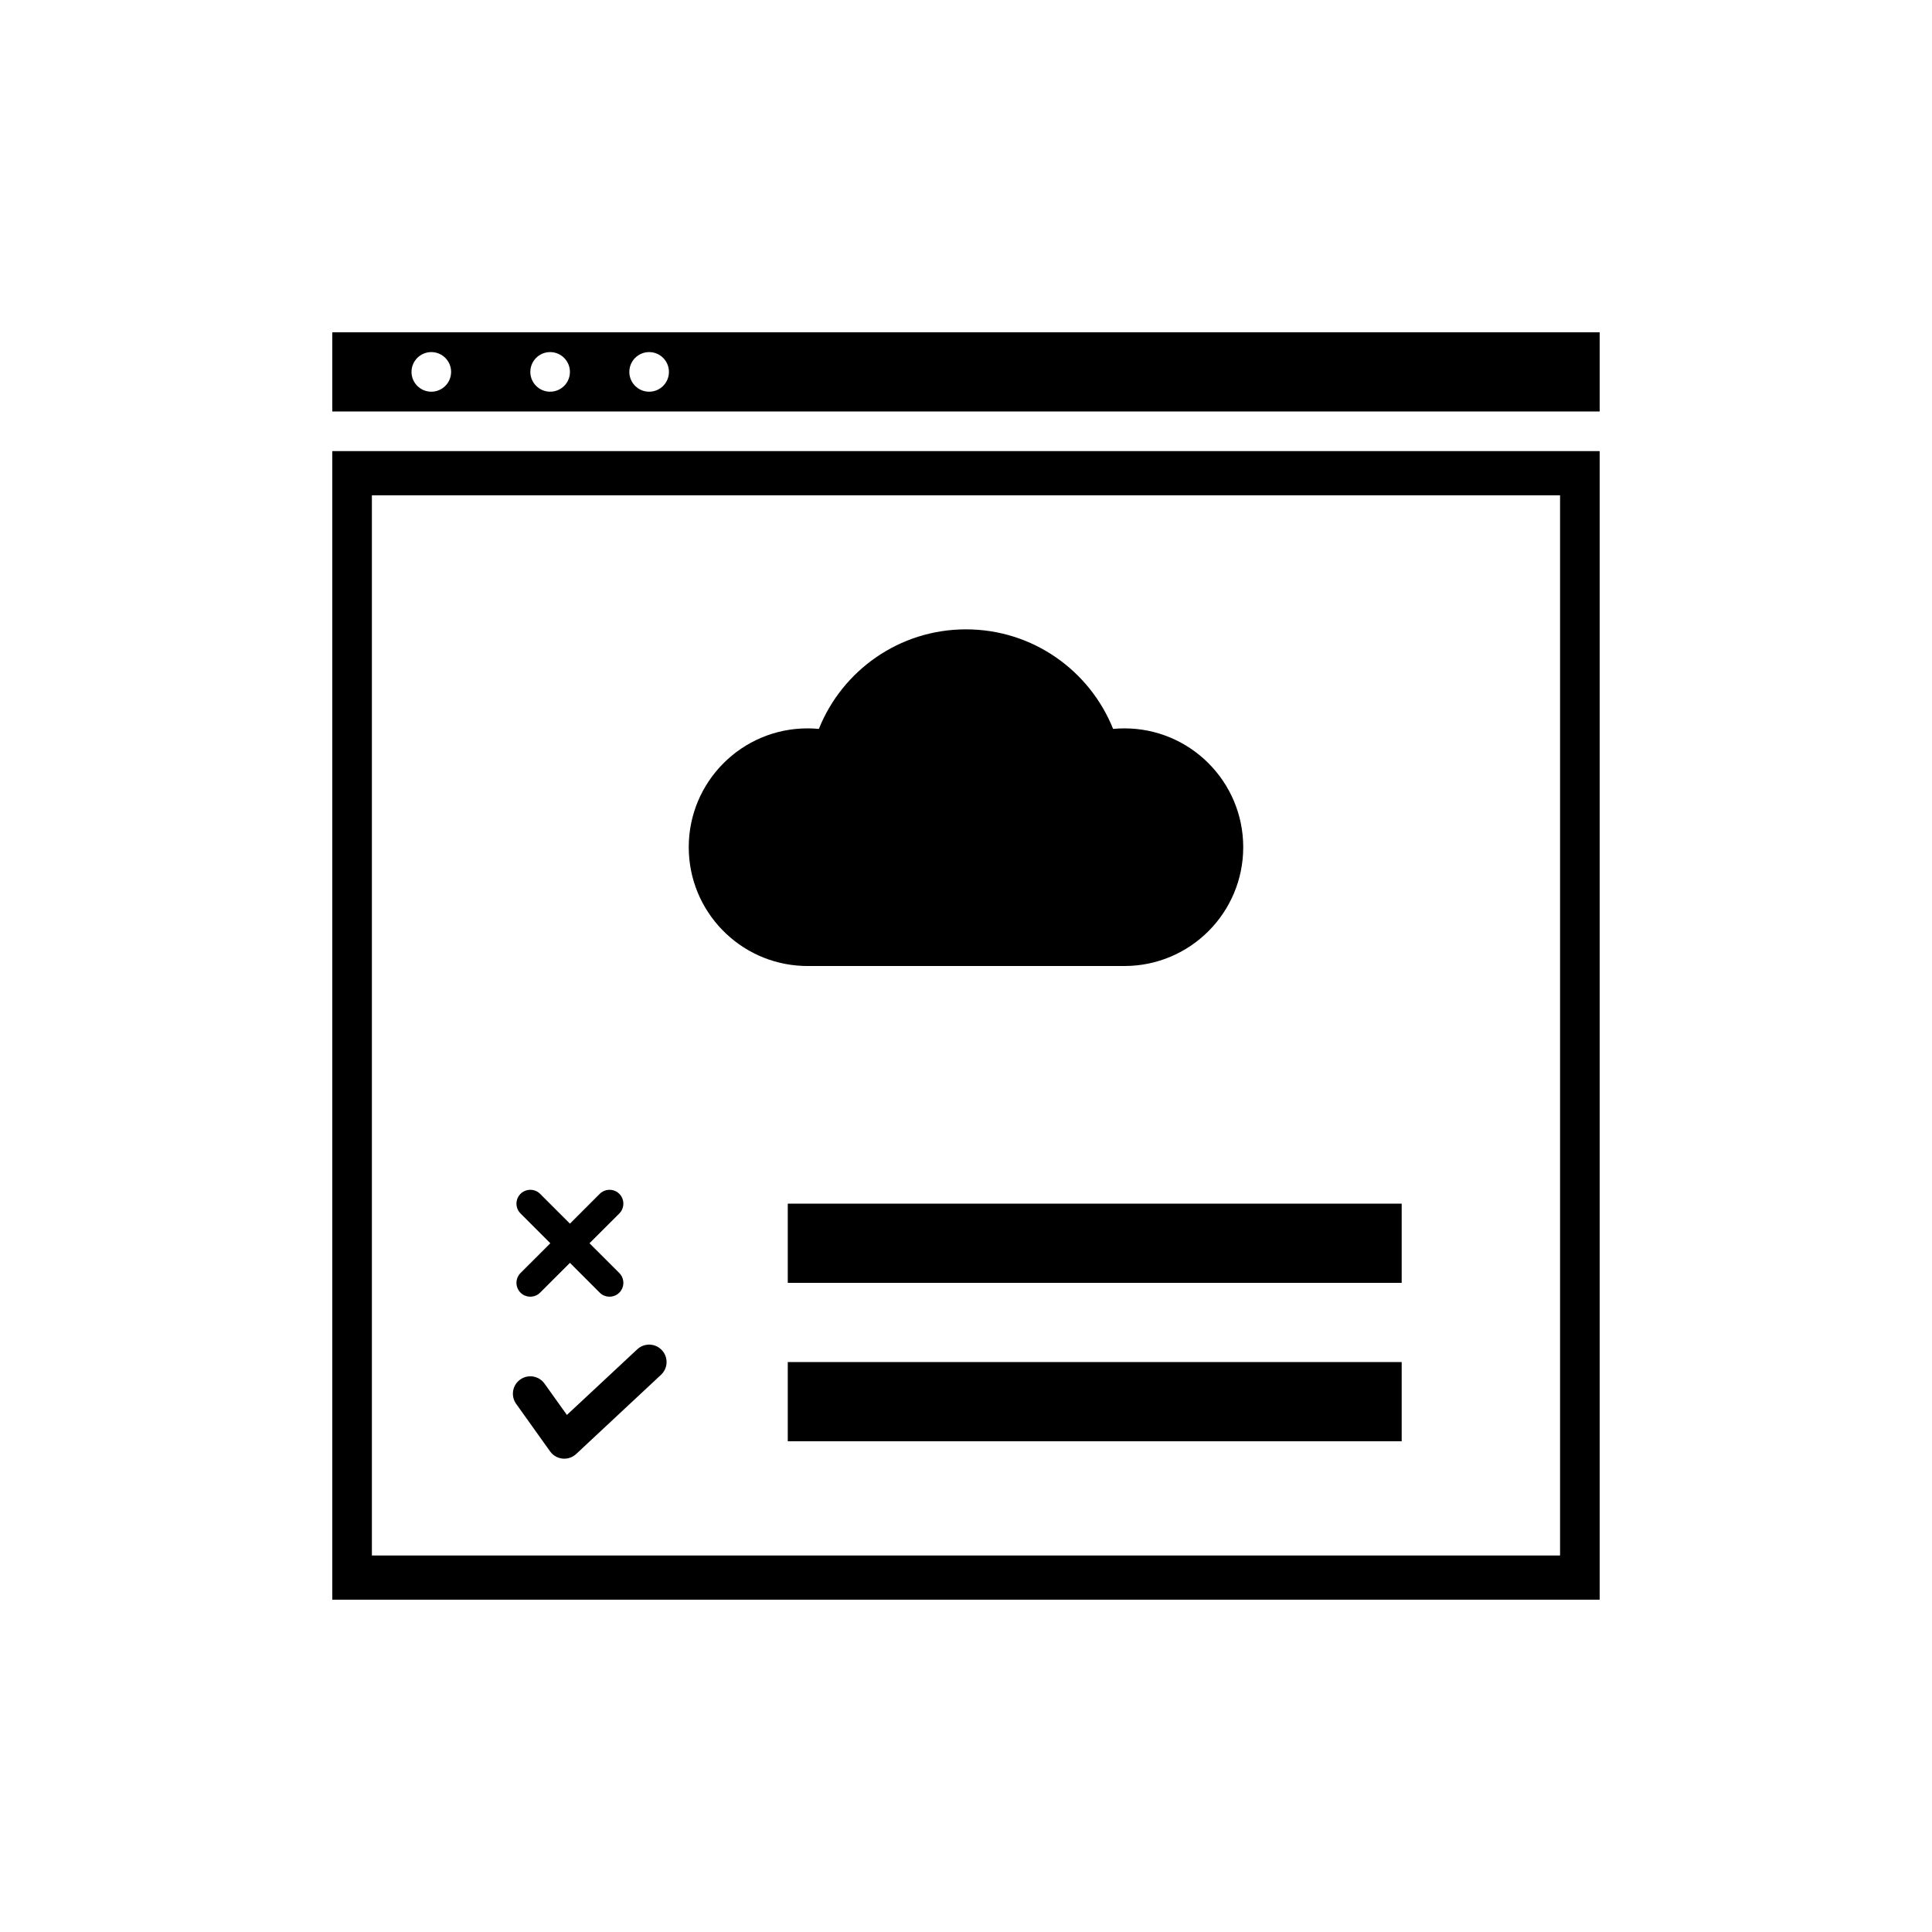 <?xml version="1.0" encoding="UTF-8"?>
<!-- Uploaded to: ICON Repo, www.svgrepo.com, Generator: ICON Repo Mixer Tools -->
<svg fill="#000000" width="800px" height="800px" version="1.1" viewBox="144 144 512 512" xmlns="http://www.w3.org/2000/svg">
 <g>
  <path d="m567.93 263.55v304.38h-335.87v-304.38zm-10.496 11.707h-314.88v280.97h314.88zm10.496-43.195v20.992h-335.87v-20.992zm-309.63 5.246c-2.898 0-5.246 2.352-5.246 5.25 0 2.898 2.348 5.246 5.246 5.246 2.898 0 5.25-2.348 5.25-5.246 0-2.898-2.352-5.25-5.25-5.25zm31.488 0c-2.898 0-5.246 2.352-5.246 5.25 0 2.898 2.348 5.246 5.246 5.246 2.898 0 5.25-2.348 5.25-5.246 0-2.898-2.352-5.25-5.25-5.25zm26.242 0c-2.898 0-5.25 2.352-5.25 5.25 0 2.898 2.352 5.246 5.25 5.246s5.246-2.348 5.246-5.246c0-2.898-2.348-5.25-5.246-5.25z"/>
  <path d="m352.77 504.96h162.69v20.992h-162.69z"/>
  <path d="m312.88 501.58c1.863-1.738 4.789-1.641 6.527 0.227 1.594 1.707 1.645 4.305 0.203 6.066l-0.43 0.461-22.488 20.992c-1.895 1.766-4.832 1.613-6.539-0.238l-0.371-0.453-8.996-12.598c-1.484-2.074-1.004-4.957 1.074-6.441 1.902-1.359 4.484-1.066 6.043 0.59l0.398 0.484 5.934 8.305z"/>
  <path d="m352.77 462.98h162.69v20.992h-162.69z"/>
  <path d="m307.75 460.05 0.379 0.332c1.312 1.312 1.422 3.379 0.328 4.816l-0.328 0.379-7.906 7.898 7.906 7.894 0.328 0.379c1.094 1.438 0.984 3.504-0.328 4.816l-0.379 0.332c-1.438 1.094-3.504 0.984-4.816-0.332l-7.894-7.898-7.902 7.898-0.379 0.332c-1.438 1.094-3.504 0.984-4.816-0.332-1.434-1.434-1.434-3.758 0-5.195l7.902-7.894-7.902-7.898c-1.434-1.438-1.434-3.762 0-5.195 1.312-1.316 3.379-1.426 4.816-0.332l0.379 0.332 7.902 7.898 7.894-7.898c1.312-1.316 3.379-1.426 4.816-0.332zm49.078-60.07c-16.84-0.621-30.305-14.473-30.305-31.465 0-17.391 14.098-31.488 31.488-31.488 1.008 0 2.008 0.047 2.996 0.141 6.191-15.461 21.312-26.383 38.988-26.383 17.672 0 32.797 10.922 38.988 26.383 0.984-0.094 1.984-0.141 2.996-0.141 17.387 0 31.488 14.098 31.488 31.488s-14.102 31.488-31.488 31.488h-83.969z"/>
 </g>
</svg>
